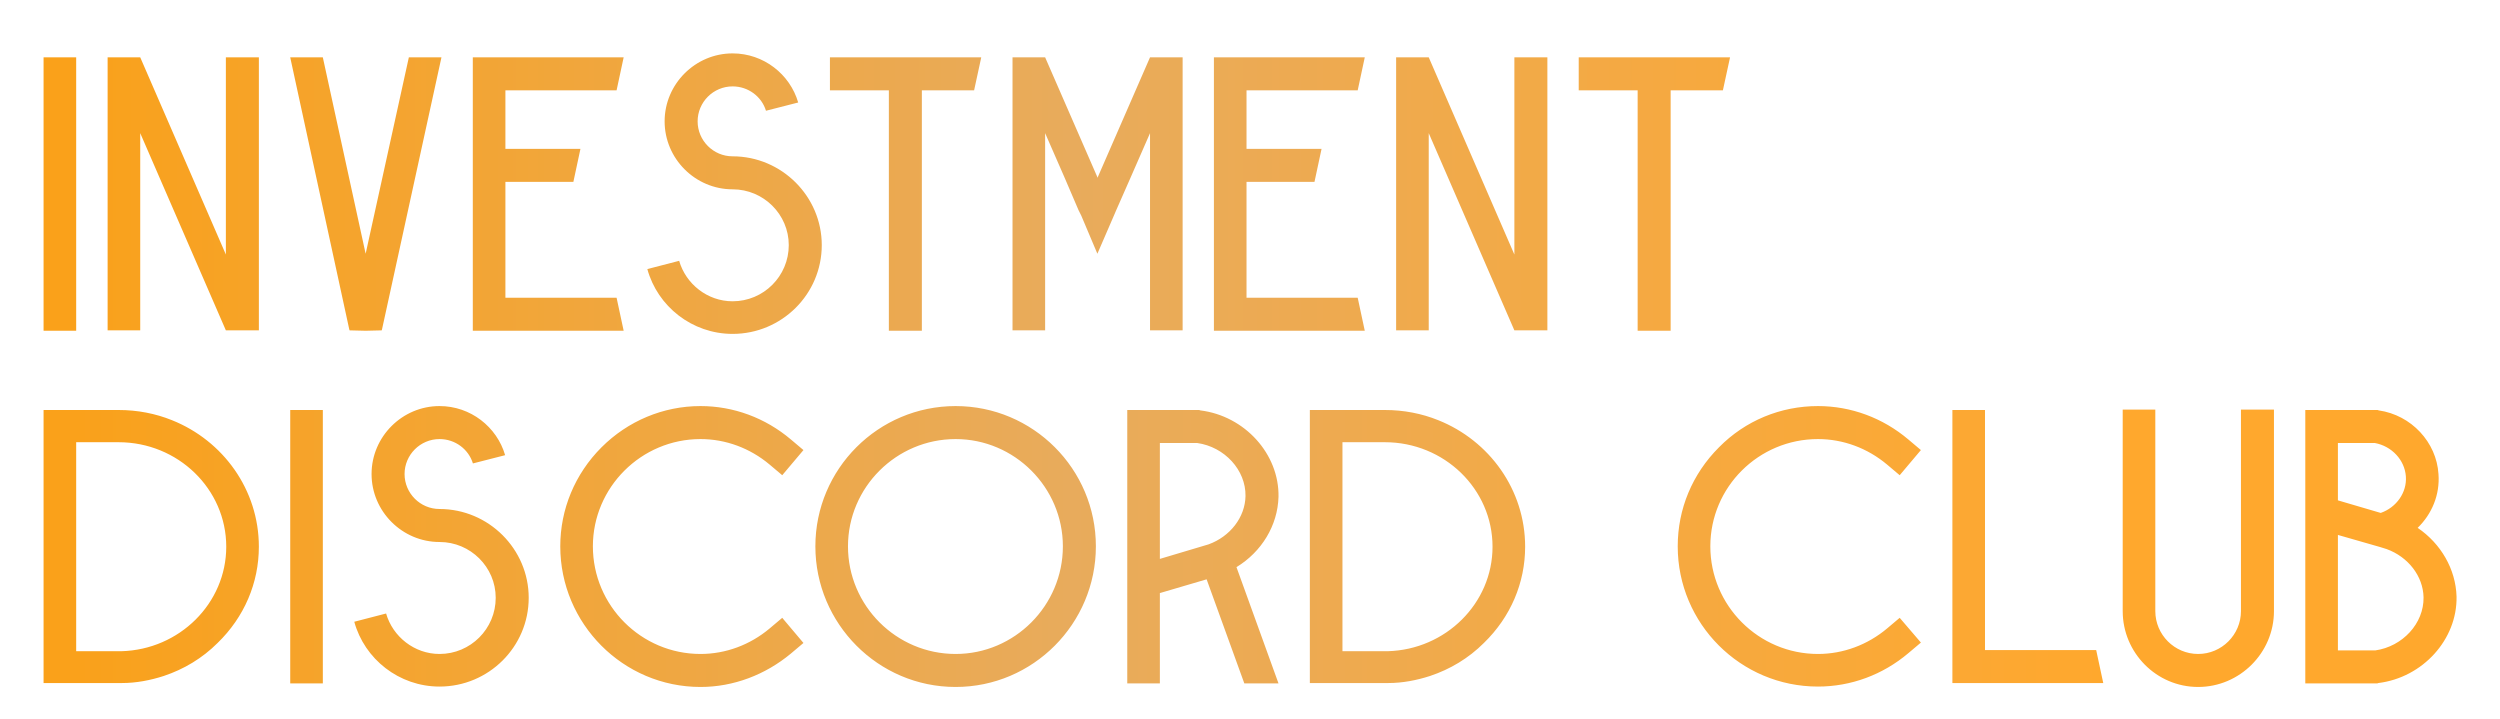 <?xml version="1.0" encoding="UTF-8"?> <svg xmlns="http://www.w3.org/2000/svg" width="560" height="161" viewBox="0 0 560 161" fill="none"> <g filter="url(#filter0_di_0_12)"> <path d="M17.064 68.088V6.84H9.76V68.088H17.064ZM24.106 6.84V68H31.41V23.824L50.594 68H57.986V6.84H50.594V51.016L31.41 6.84H24.106ZM81.903 50.84L72.311 6.84H65.007L78.207 67.648L78.295 68L81.903 68.088L85.511 68L85.599 67.648L98.887 6.84H91.583L81.903 50.84ZM138.116 60.696H113.212V34.736H128.436C128.964 32.272 129.492 29.808 130.02 27.344H113.212V14.232H138.116C138.644 11.768 139.172 9.304 139.7 6.84H105.908V68.088H139.7C139.172 65.624 138.644 63.16 138.116 60.696ZM178.796 16.96C176.948 10.624 171.052 5.96 164.1 5.96C155.74 5.96 148.876 12.824 148.876 21.184C148.876 29.544 155.74 36.408 164.1 36.408C171.052 36.408 176.684 42.04 176.684 48.904C176.684 55.856 171.052 61.488 164.1 61.488C158.468 61.488 153.628 57.616 152.132 52.424L145.004 54.272C147.292 62.632 155.036 68.792 164.1 68.792C175.1 68.792 184.076 59.904 184.076 48.904C184.076 37.992 175.1 29.016 164.1 29.016C159.788 29.016 156.268 25.496 156.268 21.184C156.268 16.872 159.788 13.352 164.1 13.352C167.62 13.352 170.612 15.64 171.58 18.808L178.796 16.96ZM185.904 6.84V14.232H199.104V68.088H206.496V14.232H218.2C218.728 11.768 219.256 9.304 219.784 6.928V6.84H185.904ZM257.605 6.84L245.901 33.68L245.813 33.856V33.68L234.109 6.84H226.805V68H234.109V23.824L238.421 33.68L241.589 41.072L242.205 42.304L245.813 50.84L249.509 42.304L250.037 41.072L253.293 33.68L257.605 23.824V68H264.909V6.84H257.605ZM304.125 60.696H279.221V34.736H294.445C294.973 32.272 295.501 29.808 296.029 27.344H279.221V14.232H304.125C304.653 11.768 305.181 9.304 305.709 6.84H271.917V68.088H305.709C305.181 65.624 304.653 63.16 304.125 60.696ZM312.732 6.84V68H320.036V23.824L339.22 68H346.612V6.84H339.22V51.016L320.036 6.84H312.732ZM353.632 6.84V14.232H366.832V68.088H374.224V14.232H385.928C386.456 11.768 386.984 9.304 387.512 6.928V6.84H353.632ZM38.536 88.128C34.84 86.632 30.792 85.84 26.568 85.84H9.76V147H17.064H27.36C30.528 147 33.696 146.384 36.688 145.416C41.176 143.92 45.312 141.456 48.744 138.024C54.728 132.216 57.984 124.56 57.984 116.464C57.984 103.704 49.976 92.704 38.536 88.128ZM27.184 139.872C27.008 139.872 26.744 139.872 26.568 139.872C26.392 139.872 26.128 139.872 25.952 139.872H17.064V93.056H26.568C39.856 93.056 50.68 103.528 50.68 116.464C50.68 129.136 40.208 139.52 27.184 139.872ZM72.316 147.088V85.84H65.012V147.088H72.316ZM113.15 95.96C111.302 89.624 105.406 84.96 98.454 84.96C90.094 84.96 83.23 91.824 83.23 100.184C83.23 108.544 90.094 115.408 98.454 115.408C105.406 115.408 111.038 121.04 111.038 127.904C111.038 134.856 105.406 140.488 98.454 140.488C92.822 140.488 87.982 136.616 86.486 131.424L79.358 133.272C81.646 141.632 89.39 147.792 98.454 147.792C109.454 147.792 118.43 138.904 118.43 127.904C118.43 116.992 109.454 108.016 98.454 108.016C94.142 108.016 90.622 104.496 90.622 100.184C90.622 95.872 94.142 92.352 98.454 92.352C101.974 92.352 104.966 94.64 105.934 97.808L113.15 95.96ZM177.157 140.4L179.973 138.024L175.221 132.392L172.405 134.768C168.005 138.464 162.549 140.488 156.917 140.488C143.629 140.488 132.805 129.664 132.805 116.376C132.805 103.176 143.629 92.352 156.917 92.352C162.549 92.352 168.005 94.376 172.405 98.072L175.221 100.448L179.973 94.816L177.157 92.44C171.437 87.6 164.309 84.96 156.917 84.96C148.557 84.96 140.637 88.304 134.741 94.2C128.757 100.184 125.501 108.104 125.501 116.376C125.501 133.712 139.581 147.88 156.917 147.88C164.309 147.88 171.437 145.152 177.157 140.4ZM245.476 116.376C245.476 99.04 231.396 84.96 214.06 84.96C196.724 84.96 182.644 99.04 182.644 116.376C182.644 133.712 196.724 147.88 214.06 147.88C231.396 147.88 245.476 133.712 245.476 116.376ZM238.084 116.376C238.084 129.664 227.26 140.488 214.06 140.488C200.772 140.488 189.948 129.664 189.948 116.376C189.948 103.176 200.772 92.352 214.06 92.352C227.26 92.352 238.084 103.176 238.084 116.376ZM252.506 85.84V147.088H259.81V126.848L270.282 123.768L278.73 147.088H286.386L276.97 121.04C282.602 117.608 286.21 111.712 286.386 105.288C286.562 95.696 278.818 87.16 268.874 85.928L268.61 85.84H252.506ZM259.81 93.232H268.17C274.33 94.112 279.082 99.304 278.994 105.112C278.906 109.864 275.562 114.176 270.722 115.936L259.81 119.192V93.232ZM322.183 88.128C318.487 86.632 314.439 85.84 310.215 85.84H293.407V147H300.711H311.007C314.175 147 317.343 146.384 320.335 145.416C324.823 143.92 328.959 141.456 332.391 138.024C338.375 132.216 341.631 124.56 341.631 116.464C341.631 103.704 333.623 92.704 322.183 88.128ZM310.831 139.872C310.655 139.872 310.391 139.872 310.215 139.872C310.039 139.872 309.775 139.872 309.599 139.872H300.711V93.056H310.215C323.503 93.056 334.327 103.528 334.327 116.464C334.327 129.136 323.855 139.52 310.831 139.872ZM427.466 140.312L430.282 137.936L425.53 132.392L422.714 134.768C418.314 138.464 412.858 140.488 407.226 140.488C393.938 140.488 383.114 129.664 383.114 116.376C383.114 103.088 393.938 92.352 407.226 92.352C412.858 92.352 418.314 94.376 422.714 98.072L425.53 100.448L430.282 94.816L427.466 92.44C421.746 87.6 414.618 84.96 407.226 84.96C398.866 84.96 390.946 88.216 385.05 94.2C379.066 100.184 375.81 108.016 375.81 116.376C375.81 133.712 389.89 147.792 407.226 147.792C414.618 147.792 421.746 145.152 427.466 140.312ZM469.544 139.608H444.64V85.84H437.336V147H471.128C470.6 144.536 470.072 142.072 469.544 139.608ZM501.974 85.752V130.896C501.974 136.176 497.662 140.488 492.382 140.488C487.102 140.488 482.79 136.176 482.79 130.896V85.752H475.486V130.896C475.486 140.224 483.054 147.88 492.382 147.88C501.71 147.88 509.366 140.224 509.366 130.896V85.752H501.974ZM541.555 112.24C544.723 109.16 546.571 104.848 546.219 100.184C545.779 93.056 540.147 86.984 532.843 85.928L532.579 85.84H516.387V147.088H532.491L532.755 147C542.699 145.768 550.443 137.232 550.267 127.64C550.091 121.48 546.747 115.76 541.555 112.24ZM523.691 93.232H531.963C535.747 93.936 538.651 97.016 538.915 100.712C539.179 104.32 536.803 107.664 533.283 108.896L523.691 106.08V93.232ZM532.051 139.696H523.691V113.824L533.195 116.552L534.603 116.992C539.443 118.752 542.787 123.064 542.875 127.816C542.963 133.624 538.211 138.816 532.051 139.696Z" fill="url(#paint0_linear_0_12)"></path> </g> <defs> <filter id="filter0_di_0_12" x="0.76" y="0.96" width="558.683" height="159.92" filterUnits="userSpaceOnUse" color-interpolation-filters="sRGB"> <feFlood flood-opacity="0" result="BackgroundImageFix"></feFlood> <feColorMatrix in="SourceAlpha" type="matrix" values="0 0 0 0 0 0 0 0 0 0 0 0 0 0 0 0 0 0 127 0" result="hardAlpha"></feColorMatrix> <feOffset dy="4"></feOffset> <feGaussianBlur stdDeviation="4.5"></feGaussianBlur> <feComposite in2="hardAlpha" operator="out"></feComposite> <feColorMatrix type="matrix" values="0 0 0 0 0.047 0 0 0 0 0.459 0 0 0 0 0.775 0 0 0 0.61 0"></feColorMatrix> <feBlend mode="normal" in2="BackgroundImageFix" result="effect1_dropShadow_0_12"></feBlend> <feBlend mode="normal" in="SourceGraphic" in2="effect1_dropShadow_0_12" result="shape"></feBlend> <feColorMatrix in="SourceAlpha" type="matrix" values="0 0 0 0 0 0 0 0 0 0 0 0 0 0 0 0 0 0 127 0" result="hardAlpha"></feColorMatrix> <feOffset dy="2"></feOffset> <feGaussianBlur stdDeviation="1.5"></feGaussianBlur> <feComposite in2="hardAlpha" operator="arithmetic" k2="-1" k3="1"></feComposite> <feColorMatrix type="matrix" values="0 0 0 0 1 0 0 0 0 1 0 0 0 0 1 0 0 0 0.58 0"></feColorMatrix> <feBlend mode="normal" in2="shape" result="effect2_innerShadow_0_12"></feBlend> </filter> <linearGradient id="paint0_linear_0_12" x1="13.994" y1="80.5" x2="471.025" y2="80.5" gradientUnits="userSpaceOnUse"> <stop stop-color="#FAA11A"></stop> <stop offset="0.494" stop-color="#E8AB5C"></stop> <stop offset="1" stop-color="#FFA82D"></stop> </linearGradient> </defs> </svg> 